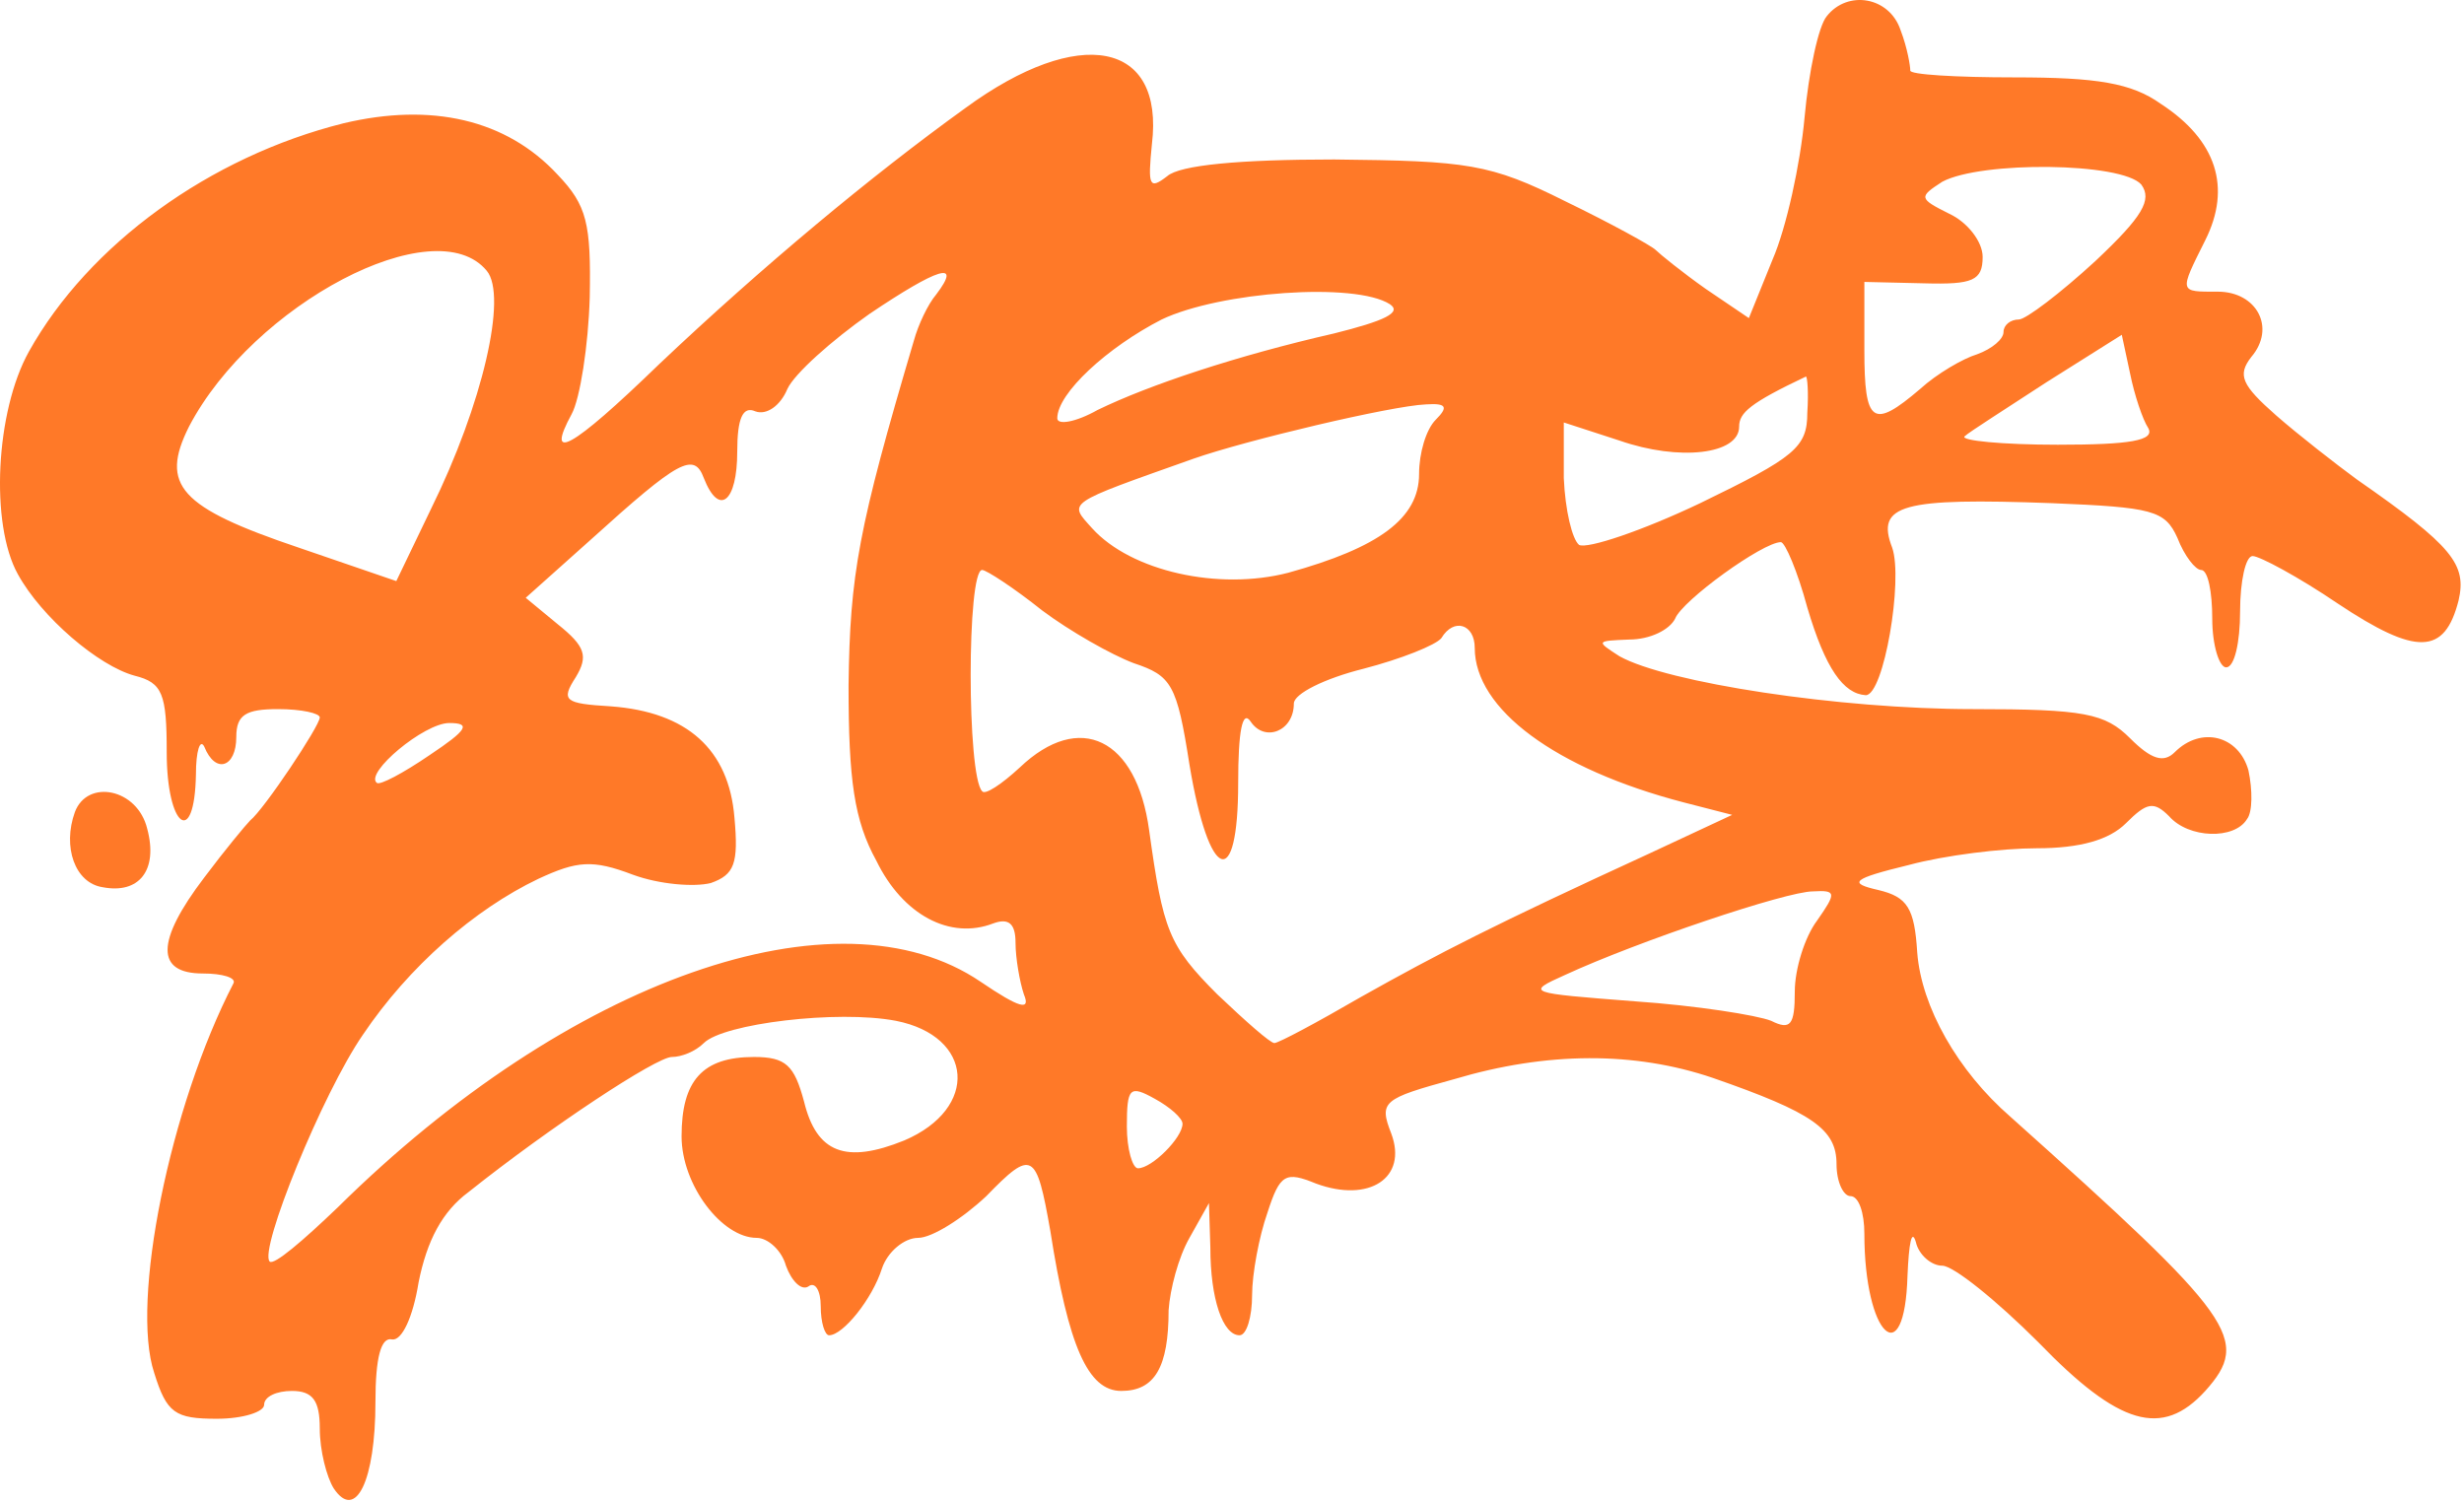 <?xml version="1.0" encoding="UTF-8"?> <svg xmlns="http://www.w3.org/2000/svg" width="553" height="337" viewBox="0 0 553 337" fill="none"><path d="M409.991 3.627C408.117 5.813 405.931 16.119 404.994 26.425C404.057 36.73 400.934 51.096 397.811 58.279L392.502 71.396L382.821 64.838C377.512 61.09 372.515 57.03 371.578 56.093C370.641 55.156 361.584 50.16 351.278 45.163C334.414 36.73 329.417 36.106 299.436 35.794C278.2 35.794 264.771 37.043 261.96 39.541C257.9 42.664 257.588 41.727 258.525 32.358C261.336 9.248 242.285 5.5 216.677 24.238C195.44 39.541 171.081 59.841 147.97 81.702C127.983 101.065 122.361 103.875 128.295 92.945C130.169 89.51 132.043 77.642 132.355 66.712C132.667 50.16 131.731 46.1 125.172 39.229C113.617 26.737 96.753 22.989 77.078 27.674C47.097 35.169 19.927 54.844 6.498 78.891C-0.998 92.32 -2.247 117.617 3.999 128.859C9.308 138.541 22.113 149.471 30.233 151.658C36.479 153.219 37.416 155.717 37.416 168.834C37.416 185.698 43.661 190.383 43.974 173.831C43.974 168.522 44.911 165.711 45.848 167.585C48.346 173.831 53.031 172.269 53.031 165.399C53.031 160.402 55.217 159.153 62.4 159.153C67.709 159.153 71.769 160.09 71.769 161.027C71.769 162.9 59.277 181.638 56.154 184.137C55.217 185.074 50.532 190.695 45.848 196.941C34.917 211.307 34.917 218.49 45.535 218.49C49.907 218.49 53.031 219.427 52.406 220.676C38.04 248.471 29.296 292.193 34.605 308.121C37.416 317.177 39.289 318.427 48.658 318.427C54.592 318.427 59.277 316.865 59.277 315.304C59.277 313.43 62.087 312.181 65.523 312.181C70.207 312.181 71.769 314.367 71.769 320.613C71.769 325.609 73.33 331.543 74.892 334.042C79.888 341.537 84.261 332.168 84.261 314.679C84.261 304.685 85.51 300.001 88.008 300.625C90.194 300.938 92.693 295.629 93.942 287.821C95.816 278.452 99.251 271.894 105.185 267.521C123.611 252.843 147.346 237.228 150.781 237.228C152.967 237.228 156.09 235.979 157.964 234.105C162.336 229.733 187.945 226.61 201.061 229.108C218.55 232.544 219.8 248.783 202.935 255.966C189.819 261.275 183.26 258.777 180.45 247.222C178.263 239.102 176.39 237.228 169.207 237.228C157.652 237.228 152.967 242.537 152.967 255.029C152.967 265.96 162.024 277.827 169.831 277.827C172.33 277.827 175.453 280.638 176.39 284.073C177.639 287.509 179.825 289.695 181.386 288.758C182.948 287.509 184.197 289.695 184.197 293.13C184.197 296.878 185.134 299.688 186.071 299.688C189.194 299.688 195.752 291.569 197.938 284.698C199.188 280.95 202.935 277.827 206.058 277.827C209.181 277.827 216.052 273.455 221.361 268.458C231.667 257.84 232.604 258.465 235.727 276.266C239.787 302.187 244.159 312.181 251.654 312.181C259.15 312.181 262.273 306.871 262.273 294.067C262.585 289.382 264.459 282.2 266.957 277.827L271.329 270.02L271.642 280.013C271.642 291.569 274.452 299.688 278.2 299.688C279.761 299.688 281.011 295.629 281.011 290.632C281.011 285.947 282.572 277.515 284.446 272.206C287.257 263.461 288.506 262.837 295.377 265.648C307.244 270.02 315.988 264.398 312.241 254.405C309.43 247.222 310.367 246.597 326.294 242.225C347.219 235.979 366.894 235.979 384.382 241.913C406.868 249.72 412.177 253.468 412.177 261.275C412.177 265.335 413.739 268.458 415.3 268.458C417.174 268.458 418.423 272.206 418.423 276.89C418.423 299.688 427.48 308.433 428.105 286.259C428.417 279.077 429.042 275.641 429.978 278.764C430.603 281.575 433.414 284.073 435.912 284.073C438.411 284.073 448.092 291.881 457.461 301.25C475.574 319.988 485.256 322.799 494.937 312.181C505.243 300.625 501.808 295.941 451.215 250.657C439.348 240.351 431.228 225.985 430.291 213.806C429.666 203.812 428.105 201.313 421.546 199.752C414.676 198.19 415.613 197.254 428.417 194.131C436.537 191.944 449.341 190.383 457.149 190.383C466.83 190.383 473.388 188.509 477.136 184.761C481.821 180.077 483.382 179.765 486.817 183.2C491.19 188.197 501.496 188.509 504.306 183.825C505.555 182.263 505.555 177.266 504.619 172.894C502.432 165.086 494 162.9 488.067 168.834C485.568 171.332 482.757 170.396 478.073 165.711C472.451 160.09 467.767 159.153 442.783 159.153C412.802 159.153 374.076 153.219 363.458 147.285C358.149 143.85 358.149 143.85 365.644 143.538C370.329 143.538 374.701 141.352 375.95 138.853C377.512 134.793 395.625 121.677 399.685 121.677C400.622 121.677 403.433 128.235 405.619 136.355C409.679 150.096 413.739 155.717 418.736 156.03C422.796 156.03 427.168 130.109 424.669 122.926C420.922 113.244 426.855 111.683 460.584 112.932C483.07 113.869 485.88 114.494 488.691 120.74C490.253 124.8 492.751 127.923 494 127.923C495.562 127.923 496.499 132.919 496.499 138.853C496.499 144.787 498.06 149.784 499.622 149.784C501.496 149.784 502.745 144.162 502.745 137.292C502.745 130.421 503.994 124.8 505.555 124.8C507.117 124.8 515.861 129.484 524.606 135.418C542.407 147.285 548.653 146.973 551.776 134.793C553.65 126.673 550.527 122.613 528.978 107.623C524.294 104.188 515.861 97.629 510.865 93.257C503.057 86.386 502.12 84.2 505.243 80.14C510.865 73.582 506.492 65.462 497.748 65.462C489.003 65.462 489.003 65.775 494.937 53.907C500.871 42.04 497.436 31.421 484.944 23.302C478.385 18.617 470.578 17.368 452.152 17.368C439.035 17.368 428.417 16.743 428.729 15.806C428.729 14.869 428.105 10.809 426.543 6.75C424.045 -0.746 414.676 -2.307 409.991 3.627ZM480.571 41.415C483.07 44.85 480.884 48.598 470.265 58.592C462.458 65.775 454.65 71.708 453.089 71.708C451.215 71.708 449.653 72.957 449.653 74.519C449.653 76.081 447.155 78.267 443.72 79.516C440.597 80.453 434.663 83.888 430.915 87.323C420.297 96.38 418.423 95.131 418.423 78.579V63.276L431.852 63.589C442.783 63.901 444.969 62.964 444.969 57.655C444.969 54.219 441.534 49.847 437.474 47.973C430.603 44.538 430.603 44.226 435.912 40.79C444.657 36.106 476.199 36.418 480.571 41.415ZM109.245 60.778C113.929 66.399 108.308 90.759 96.753 114.181L88.945 130.421L67.084 122.926C40.226 113.869 35.854 108.872 42.412 95.755C56.778 68.273 97.69 46.724 109.245 60.778ZM210.118 66.087C208.244 68.273 206.058 72.957 205.121 76.393C192.629 118.554 190.755 128.859 190.443 153.844C190.443 175.08 191.692 184.137 196.689 193.194C202.623 205.373 213.241 210.995 222.923 207.247C226.358 205.998 227.919 207.247 227.919 211.619C227.919 215.055 228.856 220.364 229.793 223.175C231.355 226.922 228.856 226.298 220.112 220.364C187.945 198.503 127.671 219.739 75.829 270.957C68.021 278.452 61.463 284.073 60.526 283.136C58.027 280.638 72.393 245.348 81.45 232.231C91.756 216.929 106.434 204.124 120.8 197.254C129.544 193.194 132.98 192.881 142.036 196.317C147.97 198.503 155.778 199.127 159.525 198.19C164.834 196.317 165.771 193.818 164.834 183.512C163.585 168.209 154.216 159.777 137.04 158.528C126.734 157.904 125.797 157.279 129.232 151.97C132.043 147.285 131.418 145.099 125.172 140.102L117.989 134.169L132.667 121.052C152.342 103.251 155.778 101.377 157.964 107.311C161.399 116.055 165.459 112.62 165.459 101.377C165.459 93.882 166.708 91.071 169.519 92.32C172.017 93.257 175.14 91.071 176.702 87.323C178.263 83.888 186.696 76.393 195.128 70.459C210.43 60.153 216.052 58.279 210.118 66.087ZM311.928 68.273C314.739 70.147 310.679 72.021 299.436 74.831C277.575 79.828 257.9 86.386 246.345 92.008C241.348 94.819 237.288 95.443 237.288 93.882C237.288 88.26 248.531 77.954 260.711 71.708C273.828 65.462 304.121 63.276 311.928 68.273ZM482.133 96.068C483.694 98.879 478.073 99.815 461.833 99.815C449.341 99.815 439.972 98.879 440.909 97.942C441.846 97.005 450.278 91.696 459.335 85.762L476.199 75.144L478.073 83.888C479.01 88.573 480.884 94.194 482.133 96.068ZM405.619 92.632C405.619 100.44 402.808 102.626 381.572 112.932C368.455 119.178 356.275 123.238 354.401 122.301C352.84 121.052 351.278 114.494 350.966 107.311V94.819L363.458 98.879C376.887 103.563 390.316 102.002 390.316 95.755C390.316 92.632 392.815 90.446 405.307 84.513C405.619 84.513 405.931 87.948 405.619 92.632ZM322.234 94.194C320.048 96.38 318.487 101.689 318.487 106.374C318.487 116.367 309.43 122.926 289.13 128.547C273.515 132.607 253.84 128.235 245.096 118.554C239.787 112.62 238.85 113.244 267.894 102.938C279.449 98.879 312.241 91.071 320.048 90.759C324.733 90.446 325.045 91.383 322.234 94.194ZM233.853 136.979C240.099 141.664 249.468 146.973 254.465 148.847C262.897 151.658 264.146 153.531 266.957 171.645C271.329 197.878 277.888 200.377 277.888 175.705C277.888 164.15 278.825 159.153 280.698 161.963C283.821 166.648 290.38 164.15 290.38 157.904C290.38 155.717 297.25 152.282 305.995 150.096C314.427 147.91 322.234 144.787 323.484 143.225C326.294 138.541 330.979 140.102 330.979 145.411C330.979 159.153 349.092 172.582 377.824 180.077L388.755 182.888L370.017 191.632C335.351 207.559 323.171 213.806 305.37 223.799C295.689 229.421 286.944 234.105 286.007 234.105C285.071 234.105 279.449 229.108 273.203 223.175C262.273 212.244 261.023 208.809 257.9 186.323C255.09 165.711 242.285 159.465 228.856 172.269C224.796 176.017 221.049 178.515 220.424 177.579C216.989 174.143 216.989 127.923 220.424 127.923C221.361 127.923 227.607 131.983 233.853 136.979ZM96.44 169.459C90.507 173.519 85.198 176.329 84.573 175.705C81.762 173.519 95.191 162.276 100.813 162.276C105.809 162.276 104.873 163.837 96.44 169.459ZM407.805 206.623C404.994 210.37 402.808 217.553 402.808 222.55C402.808 230.045 401.871 231.294 397.499 229.108C394.376 227.859 380.635 225.673 366.894 224.736C342.846 222.862 342.222 222.862 351.278 218.802C367.518 211.307 400.934 200.064 406.868 200.064C412.177 199.752 412.177 200.377 407.805 206.623ZM265.396 252.219C265.396 255.342 258.525 262.212 255.402 262.212C254.153 262.212 252.903 257.84 252.903 252.843C252.903 244.099 253.528 243.474 259.15 246.597C262.585 248.471 265.396 250.969 265.396 252.219Z" fill="#FF7928"></path><path d="M16.804 182.263C13.993 190.071 16.804 198.19 23.05 199.127C31.169 200.689 35.542 195.38 33.043 186.011C30.857 176.954 19.614 174.768 16.804 182.263Z" fill="#FF7928"></path></svg> 